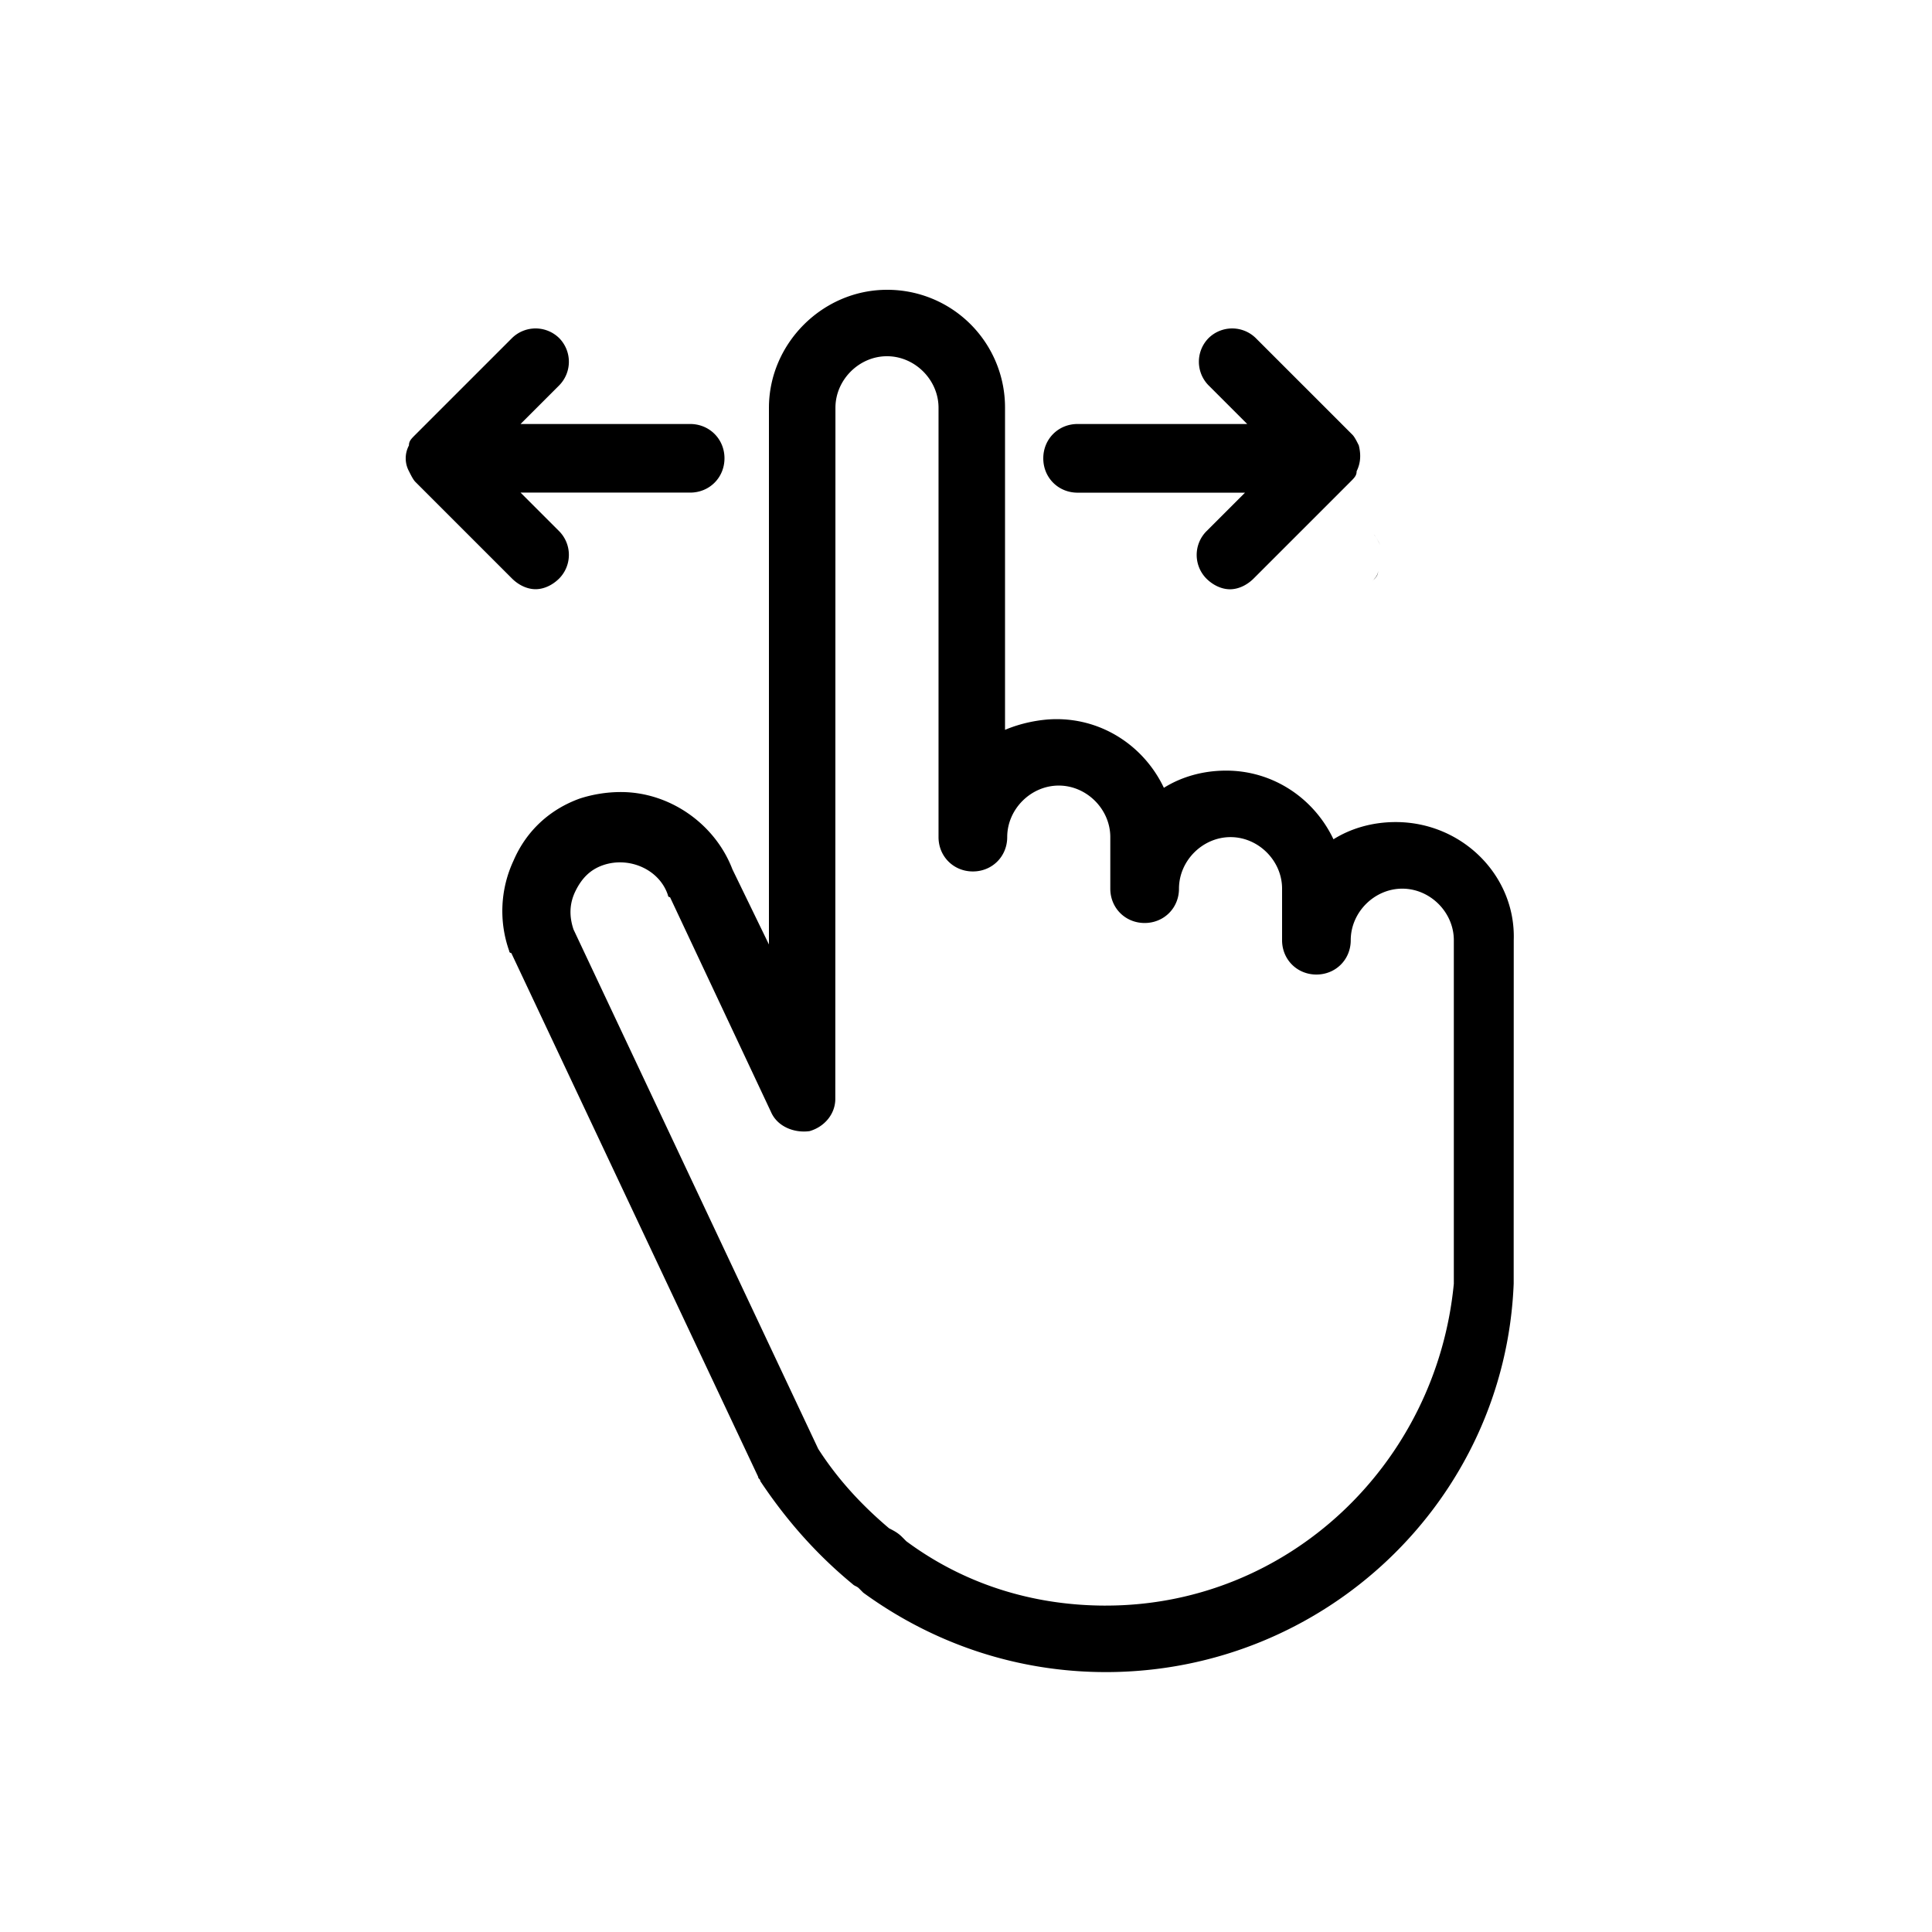 <svg width="100" height="100" xmlns="http://www.w3.org/2000/svg"><g fill-rule="evenodd"><path d="M77.555 47.109v-.555V47c0 .332 0 .777.11 1.109-.11-.332-.11-.664-.11-1zm-6.11-18.886c-.11-.223-.223-.445-.332-.555.11.11.219.332.332.555zM71 30.109c.11-.11.332-.332.332-.555 0 .223-.11.336-.332.555z"/><path d="M72.242 42.55c-1.222 0-2.332.333-3.222.891-1-2.109-3.11-3.554-5.555-3.554-1.223 0-2.332.332-3.223.89-1-2.109-3.11-3.554-5.554-3.554-.891 0-1.891.222-2.668.554V21.11A6.09 6.09 0 0045.91 15c-3.332 0-6.11 2.777-6.11 6.11v27.776l-1.89-3.89c-.89-2.332-3.222-4-5.777-4a6.96 6.96 0 00-2.11.332c-1.554.555-2.777 1.668-3.445 3.223a6.164 6.164 0 00-.222 4.668s0 .109.109.109l12.777 27.109c0 .11.11.11.11.223 1.331 2 2.89 3.777 4.777 5.332.109.109.222.109.332.222l.222.223c3.668 2.668 8 4.11 12.555 4.11 11.332 0 20.668-8.891 21.11-20.11v-2.222l.003-15.551c.11-3.336-2.668-6.114-6.11-6.114h.001zm-15 40.556c-3.777 0-7.332-1.11-10.332-3.332l-.222-.223c-.223-.222-.446-.332-.668-.445-1.445-1.223-2.668-2.555-3.668-4.11l-12.668-26.89c-.223-.668-.223-1.333.11-2 .331-.668.777-1.11 1.444-1.333 1.332-.445 2.891.223 3.332 1.555 0 0 0 .11.11.11l5.223 11.109c.332.777 1.222 1.109 2 1 .777-.223 1.332-.891 1.332-1.668l.007-35.773c0-1.446 1.223-2.668 2.668-2.668 1.446 0 2.668 1.222 2.668 2.668v22.223c0 1 .778 1.777 1.778 1.777s1.777-.777 1.777-1.777c0-1.446 1.223-2.668 2.668-2.668s2.668 1.222 2.668 2.668v2.668c0 1 .777 1.777 1.777 1.777 1 0 1.778-.777 1.778-1.777 0-1.446 1.222-2.668 2.668-2.668 1.445 0 2.668 1.222 2.668 2.668v2.668c0 1 .777 1.777 1.777 1.777 1 0 1.777-.777 1.777-1.777 0-1.446 1.223-2.668 2.668-2.668s2.668 1.222 2.668 2.668v17.78c-.898 9.329-8.566 16.66-18.008 16.66z"/><path d="M35.722 21.946h-8.778l2-2a1.742 1.742 0 000-2.445 1.742 1.742 0 00-2.445 0l-5 5c-.223.223-.332.332-.332.555a1.41 1.41 0 000 1.332c.11.222.223.445.332.554l5 5c.332.332.777.555 1.223.555.445 0 .89-.223 1.222-.555a1.742 1.742 0 000-2.445l-2-2h8.778c1 0 1.777-.777 1.777-1.777 0-.992-.777-1.774-1.777-1.774zm34.61 1.11c-.11-.223-.223-.446-.332-.555l-5-5a1.742 1.742 0 00-2.445 0 1.742 1.742 0 000 2.445l2 2h-8.778c-1 0-1.777.778-1.777 1.778s.777 1.777 1.777 1.777h8.664l-2 2a1.742 1.742 0 000 2.445c.332.332.778.555 1.223.555.445 0 .89-.223 1.223-.555l5-5c.222-.222.332-.332.332-.555.222-.449.222-.89.113-1.335z"/></g></svg>